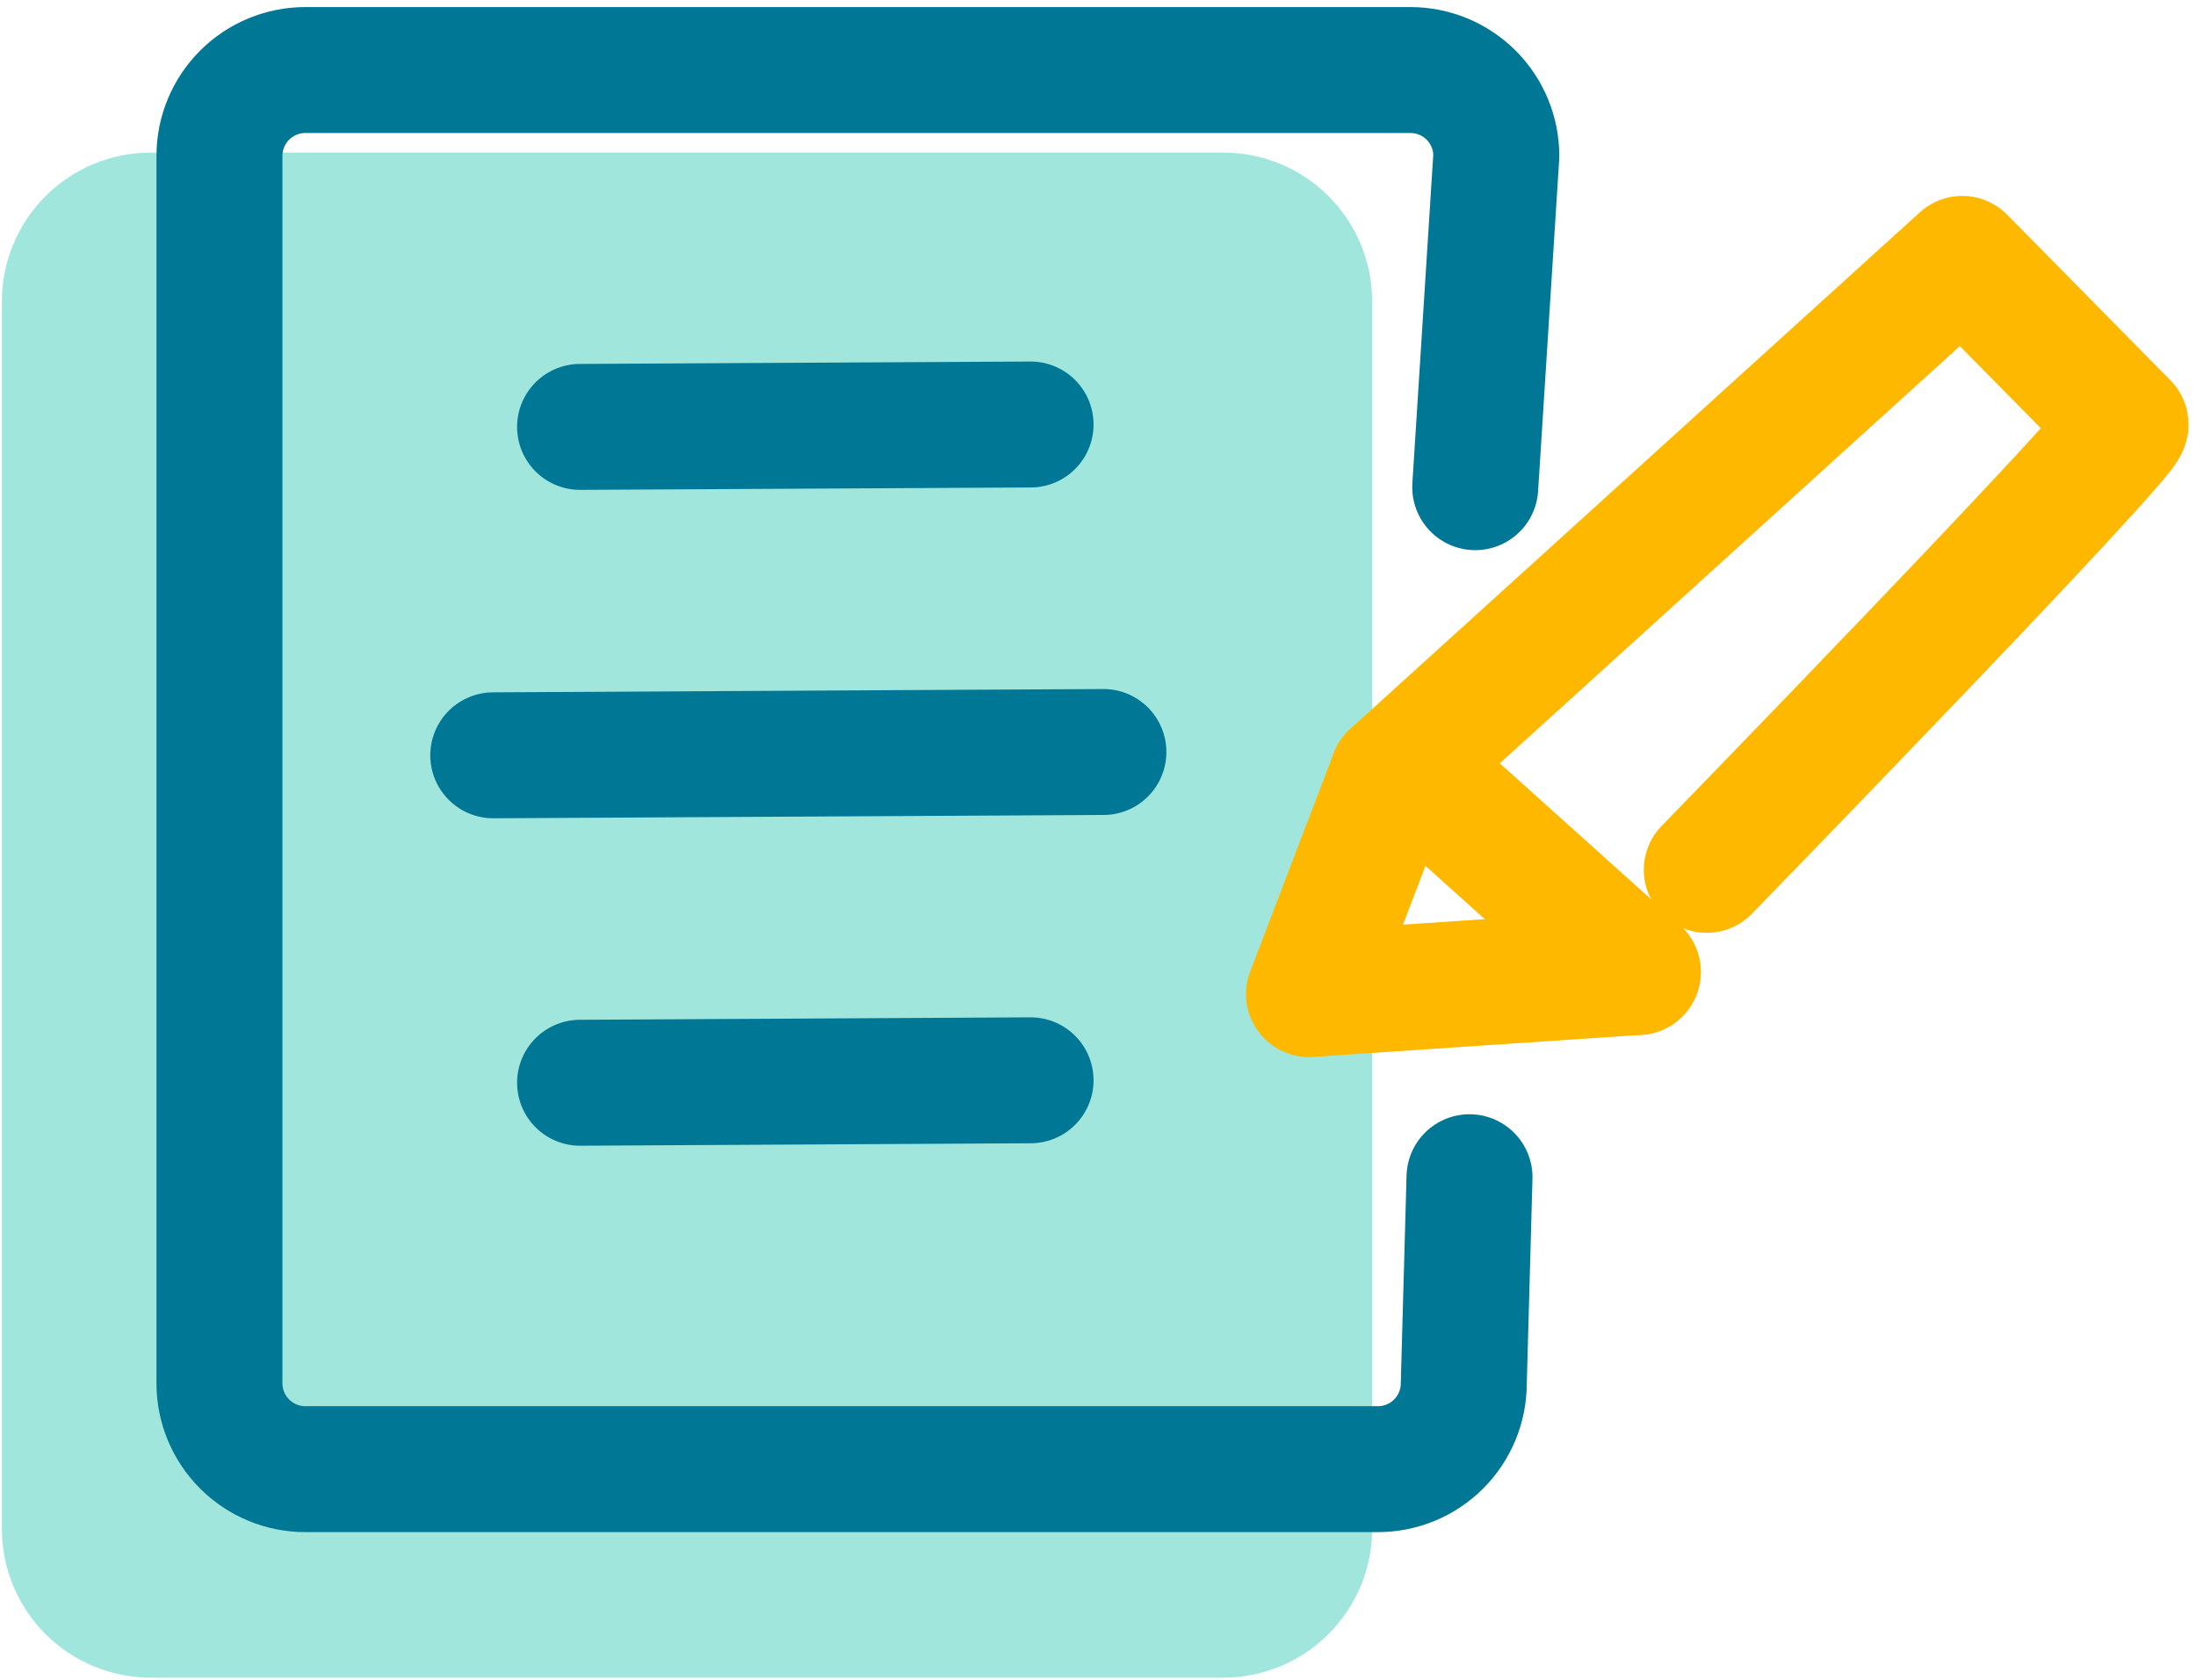 <svg
  width="260"
  height="199"
  viewBox="0 0 260 199"
  fill="none"
  xmlns="http://www.w3.org/2000/svg"
>
  <path
    d="M155.003 96.457V35.695C155.003 32.998 153.931 30.412 152.024 28.505C150.117 26.598 147.531 25.526 144.834 25.526H17.846C15.15 25.526 12.563 26.598 10.656 28.505C8.749 30.412 7.678 32.998 7.678 35.695V181.048C7.678 183.744 8.749 186.331 10.656 188.238C12.563 190.145 15.15 191.216 17.846 191.216H144.834C147.531 191.216 150.117 190.145 152.024 188.238C153.931 186.331 155.003 183.744 155.003 181.048V96.457Z"
    fill="#A0E6DC"
    stroke="#A0E6DC"
    stroke-width="14.914"
    stroke-linecap="round"
    stroke-linejoin="round"
  />
  <path
    d="M174.663 57.694L177.158 18.462C177.158 15.765 176.087 13.179 174.18 11.272C172.273 9.365 169.686 8.294 166.989 8.294H36.151C33.454 8.294 30.868 9.365 28.961 11.272C27.054 13.179 25.982 15.765 25.982 18.462V163.815C25.982 166.512 27.054 169.098 28.961 171.005C30.868 172.912 33.454 173.984 36.151 173.984H163.139C165.836 173.984 168.422 172.912 170.329 171.005C172.236 169.098 173.308 166.512 173.308 163.815L173.985 139.41"
    stroke="#007795"
    stroke-width="14.914"
    stroke-linecap="round"
    stroke-linejoin="round"
  />
  <path
    d="M164.882 91.84L154.984 117.723L193.91 115.106"
    stroke="#FFB800"
    stroke-width="14.914"
    stroke-linecap="round"
    stroke-linejoin="round"
  />
  <path
    d="M164.881 91.84L232.327 30.658L251.661 50.27C251.898 51.782 202.078 103.012 202.078 103.012"
    stroke="#FFB800"
    stroke-width="14.914"
    stroke-linecap="round"
    stroke-linejoin="round"
  />
  <path
    d="M58.4 89.447L130.639 89.054"
    stroke="#007795"
    stroke-width="14.914"
    stroke-linecap="round"
    stroke-linejoin="round"
  />
  <path
    d="M68.678 50.555L122.016 50.27"
    stroke="#007795"
    stroke-width="14.914"
    stroke-linecap="round"
    stroke-linejoin="round"
  />
  <path
    d="M68.678 128.224L122.016 127.933"
    stroke="#007795"
    stroke-width="14.914"
    stroke-linecap="round"
    stroke-linejoin="round"
  />
  <path
    d="M166.996 90.912L193.909 115.106"
    stroke="#FFB800"
    stroke-width="14.914"
    stroke-linecap="round"
    stroke-linejoin="round"
  />
</svg>
